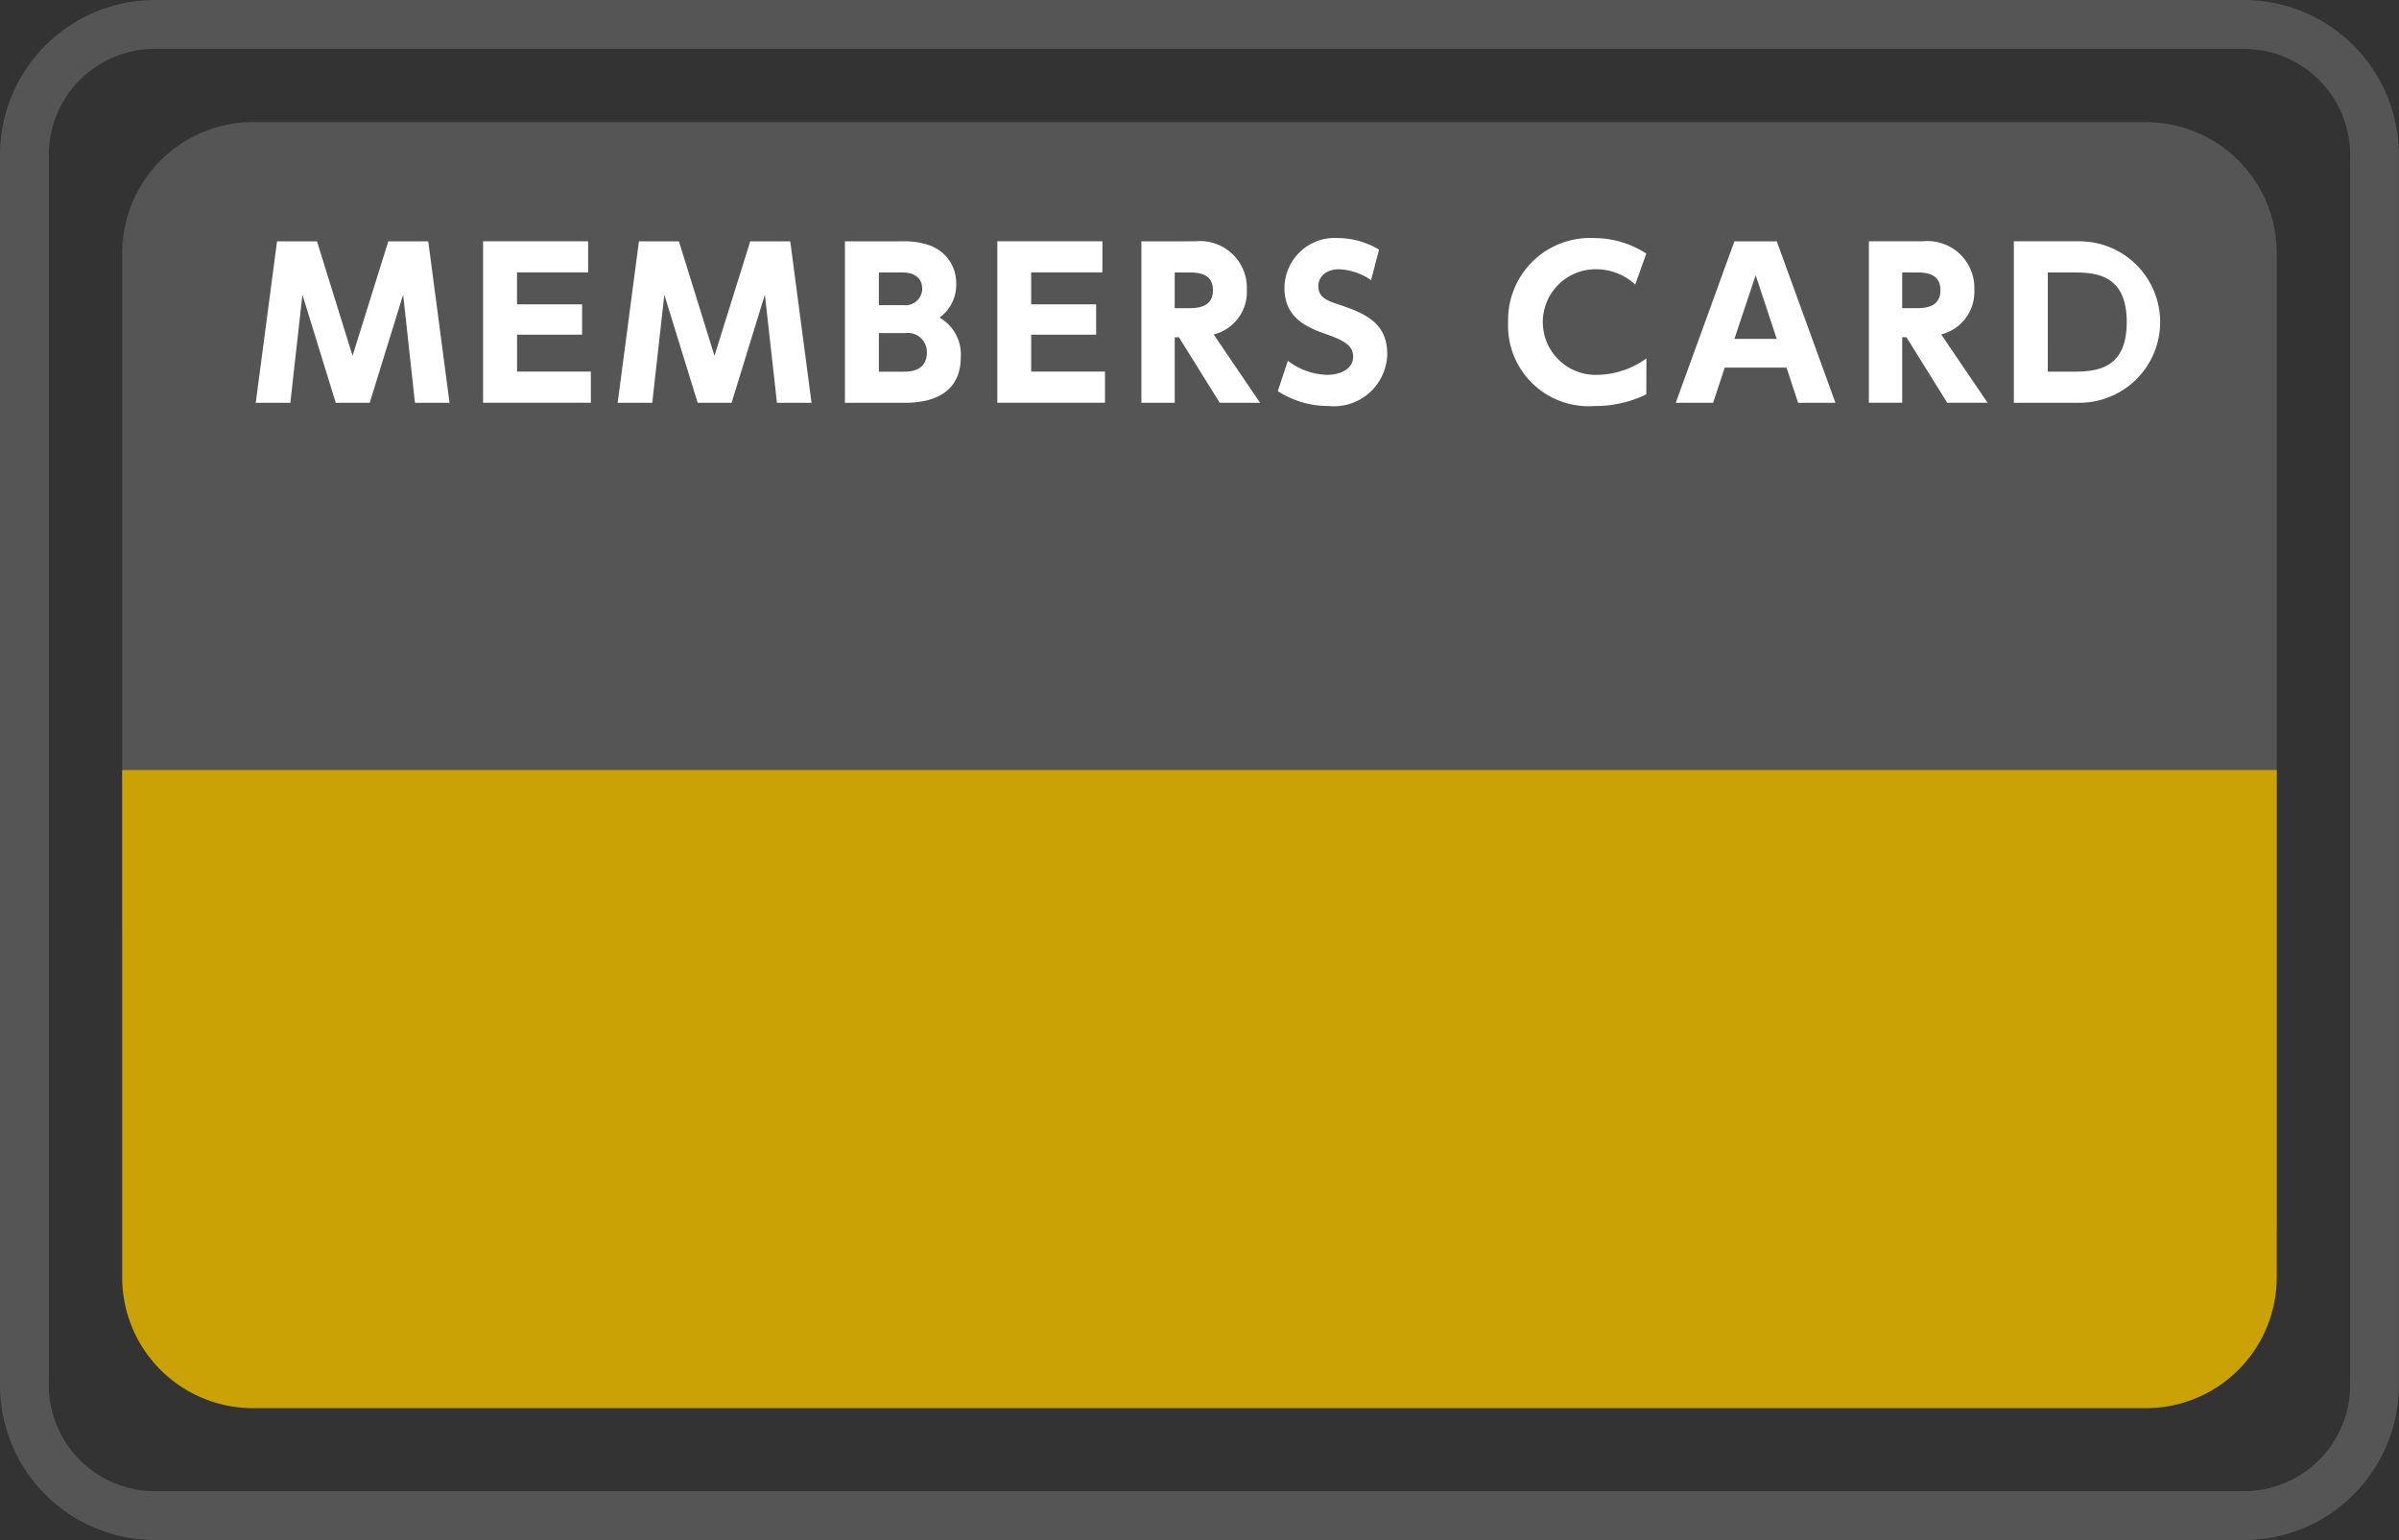 <svg xmlns="http://www.w3.org/2000/svg" width="103.998" height="66.769" viewBox="0 0 103.998 66.769">
  <rect x="0" y="0" width="103.998" height="66.769" fill="#333333" stroke="none"/>
  <g id="icn_join03" transform="translate(-449.918 -836.315)">
    <g id="グループ_3465" data-name="グループ 3465" transform="translate(449.918 836.315)">
      <path id="パス_1005" data-name="パス 1005" d="M441.4,267.32H350.833a6.721,6.721,0,0,1-6.713-6.713V207.264a6.721,6.721,0,0,1,6.713-6.713H441.4a6.721,6.721,0,0,1,6.713,6.713v53.342A6.721,6.721,0,0,1,441.4,267.32Zm-90.572-64.649a4.6,4.6,0,0,0-4.593,4.593v53.342a4.6,4.6,0,0,0,4.593,4.593H441.4A4.6,4.6,0,0,0,446,260.606V207.264a4.6,4.6,0,0,0-4.593-4.593Z" transform="translate(-344.12 -200.551)" fill="#555"/>
      <g id="グループ_3217" data-name="グループ 3217" transform="translate(5.3 5.3)">
        <path id="パス_1006" data-name="パス 1006" d="M445.018,256.061V213.7a5.67,5.67,0,0,0-5.653-5.653H357.273a5.67,5.67,0,0,0-5.653,5.653v29.353C373.51,237.034,406.82,233.321,445.018,256.061Z" transform="translate(-351.62 -208.051)" fill="#555"/>
      </g>
      <path id="前面オブジェクトで型抜き_1" data-name="前面オブジェクトで型抜き 1" d="M93.4,27.667H0V5.653A5.671,5.671,0,0,1,5.652,0H87.745A5.672,5.672,0,0,1,93.4,5.653V27.666Z" transform="translate(98.697 61.051) rotate(180)" fill="#cba205" stroke="rgba(0,0,0,0)" stroke-miterlimit="10" stroke-width="1"/>
      <g id="グループ_3218" data-name="グループ 3218" transform="translate(11.09 10.323)">
        <path id="パス_1007" data-name="パス 1007" d="M364.75,222.288h-1.472l-1.445-4.685-.523,4.685h-1.5l.923-7h1.731l1.542,4.963,1.55-4.963h1.732l.923,7h-1.5L366.2,217.6Z" transform="translate(-359.813 -215.148)" fill="#fff"/>
        <path id="パス_1008" data-name="パス 1008" d="M373.153,218.021v1.315h-2.821v1.6h3.2v1.349H368.86v-7h4.554v1.35h-3.083v1.384Z" transform="translate(-359.008 -215.148)" fill="#fff"/>
        <path id="パス_1009" data-name="パス 1009" d="M379.157,222.288h-1.471l-1.445-4.685-.523,4.685h-1.5l.922-7h1.733l1.542,4.963,1.55-4.963H381.7l.923,7h-1.5L380.6,217.6Z" transform="translate(-358.532 -215.148)" fill="#fff"/>
        <path id="パス_1010" data-name="パス 1010" d="M385.8,215.287a3.2,3.2,0,0,1,1.2.2,1.721,1.721,0,0,1,1.088,1.637,1.746,1.746,0,0,1-.722,1.471,1.832,1.832,0,0,1,.922,1.7c0,1.994-1.933,1.994-2.559,1.994h-2.464v-7Zm-1.063,1.35v1.419h1.071a.727.727,0,0,0,.809-.713c0-.254-.122-.706-.879-.706Zm0,2.629v1.673h1.071c.227,0,1.009,0,1.009-.828a.823.823,0,0,0-.922-.845Z" transform="translate(-357.727 -215.148)" fill="#fff"/>
        <path id="パス_1011" data-name="パス 1011" d="M393.617,218.021v1.315H390.8v1.6h3.2v1.349h-4.667v-7h4.554v1.35H390.8v1.384Z" transform="translate(-357.188 -215.148)" fill="#fff"/>
        <path id="パス_1012" data-name="パス 1012" d="M397.4,215.287a2.031,2.031,0,0,1,2.238,2.116,1.9,1.9,0,0,1-1.437,1.924l2.011,2.961h-1.75l-1.767-2.839h-.183v2.839h-1.445v-7Zm-.889,1.35v1.55h.558c.366,0,1.1,0,1.1-.775s-.7-.774-1.088-.774Z" transform="translate(-356.677 -215.148)" fill="#fff"/>
        <path id="パス_1013" data-name="パス 1013" d="M404.541,216.98a2.608,2.608,0,0,0-1.385-.47c-.565,0-.9.321-.9.731,0,.462.314.61.887.8,1.22.4,2.1.835,2.1,2.158a2.313,2.313,0,0,1-2.56,2.238,3.991,3.991,0,0,1-2.185-.645l.436-1.314a2.935,2.935,0,0,0,1.7.609c.6,0,1.131-.27,1.131-.783,0-.452-.33-.688-1.157-.976-.993-.339-1.82-.792-1.82-2.01a2.178,2.178,0,0,1,2.332-2.16,3.49,3.49,0,0,1,1.767.5Z" transform="translate(-356.195 -215.159)" fill="#fff"/>
        <path id="パス_1014" data-name="パス 1014" d="M415.658,221.933a5.015,5.015,0,0,1-2.247.505,3.49,3.49,0,0,1-3.744-3.631,3.553,3.553,0,0,1,3.735-3.649,4.152,4.152,0,0,1,2.255.671l-.479,1.342a2.527,2.527,0,0,0-1.767-.662,2.29,2.29,0,1,0,.1,4.579,3.722,3.722,0,0,0,2.151-.713Z" transform="translate(-355.379 -215.159)" fill="#fff"/>
        <path id="パス_1015" data-name="パス 1015" d="M418.465,220.763l-.505,1.525H416.34l2.543-7h1.837l2.543,7h-1.62l-.5-1.525Zm2.255-1.244-.915-2.76-.922,2.76Z" transform="translate(-354.786 -215.148)" fill="#fff"/>
        <path id="パス_1016" data-name="パス 1016" d="M426.362,215.287A2.031,2.031,0,0,1,428.6,217.4a1.9,1.9,0,0,1-1.437,1.924l2.011,2.961h-1.75l-1.767-2.839h-.183v2.839h-1.445v-7Zm-.889,1.35v1.55h.558c.366,0,1.1,0,1.1-.775s-.7-.774-1.088-.774Z" transform="translate(-354.102 -215.148)" fill="#fff"/>
        <path id="パス_1017" data-name="パス 1017" d="M429.8,215.287h2.864a3.5,3.5,0,1,1-.044,7H429.8Zm1.471,5.652h.949c1.028,0,2.473,0,2.473-2.151s-1.454-2.151-2.429-2.151h-.992Z" transform="translate(-353.588 -215.148)" fill="#fff"/>
      </g>
    </g>
  </g>
</svg>
